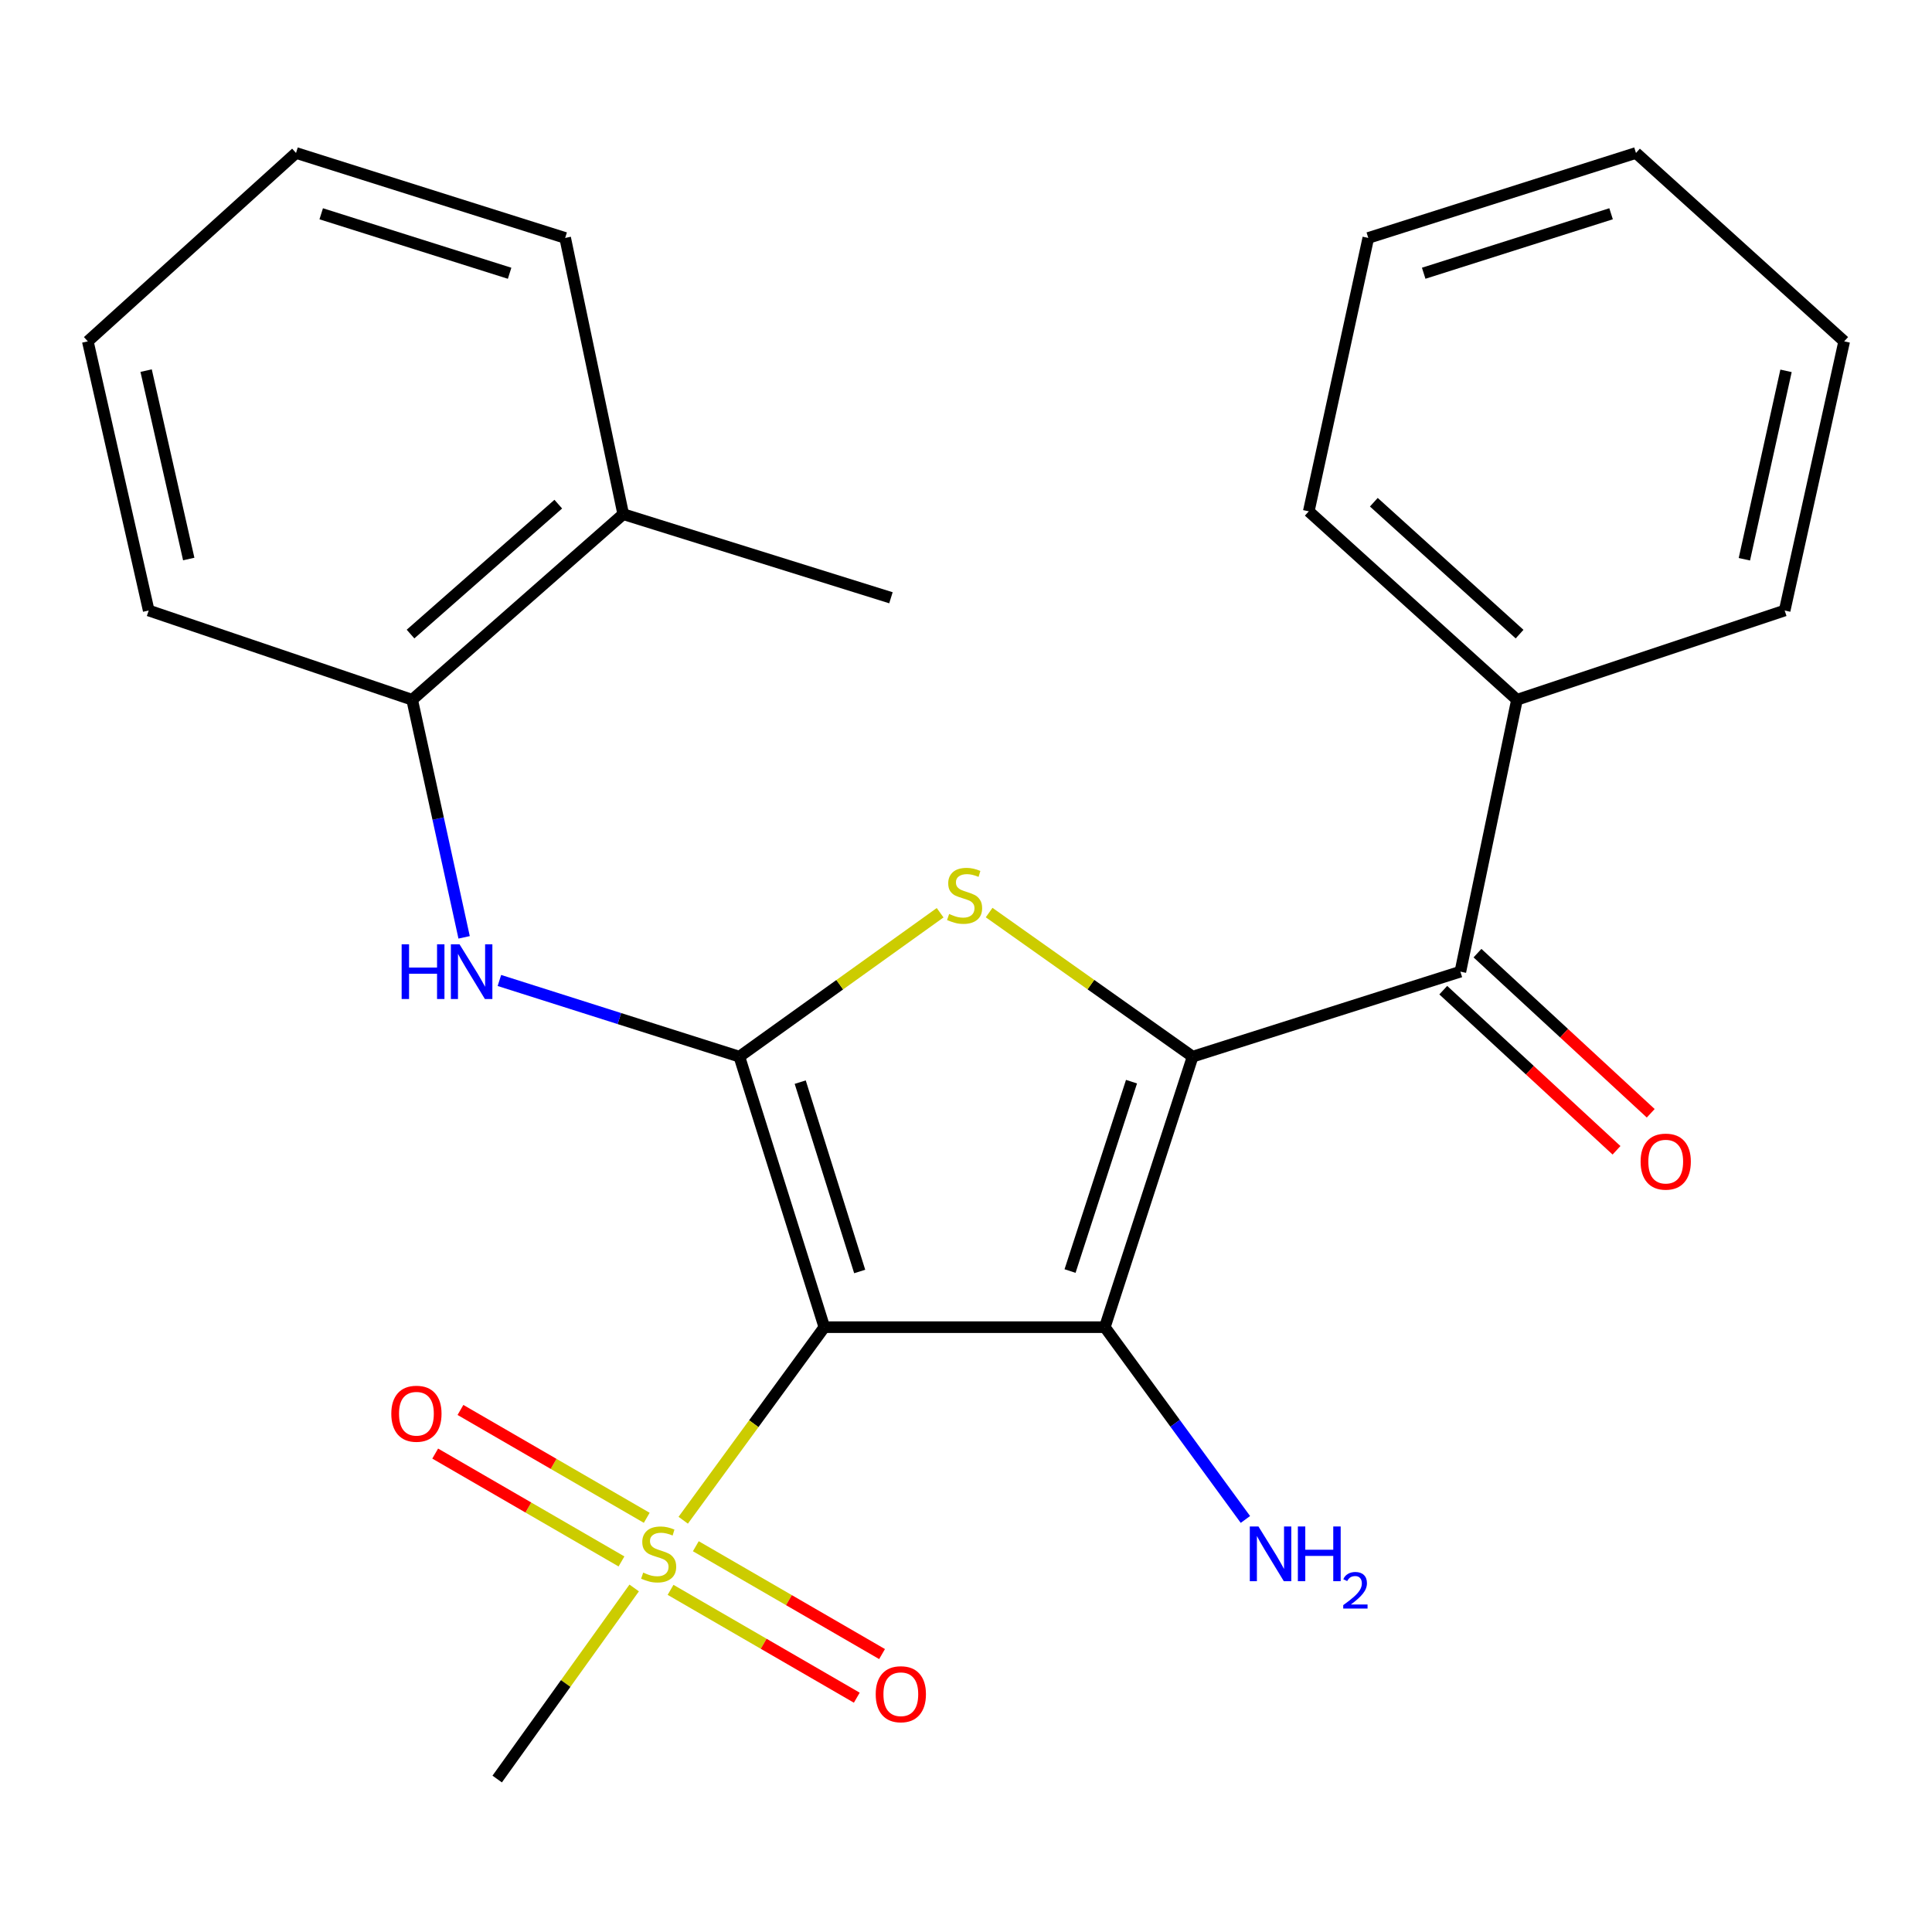 <?xml version='1.0' encoding='iso-8859-1'?>
<svg version='1.1' baseProfile='full'
              xmlns='http://www.w3.org/2000/svg'
                      xmlns:rdkit='http://www.rdkit.org/xml'
                      xmlns:xlink='http://www.w3.org/1999/xlink'
                  xml:space='preserve'
width='1000px' height='1000px' viewBox='0 0 1000 1000'>
<!-- END OF HEADER -->
<rect style='opacity:1.0;fill:#FFFFFF;stroke:none' width='1000' height='1000' x='0' y='0'> </rect>
<path class='bond-1' d='M 426.678,686.944 L 571.858,686.944' style='fill:none;fill-rule:evenodd;stroke:#000000;stroke-width:6px;stroke-linecap:butt;stroke-linejoin:miter;stroke-opacity:1' />
<path class='bond-2' d='M 426.678,686.944 L 382.696,546.924' style='fill:none;fill-rule:evenodd;stroke:#000000;stroke-width:6px;stroke-linecap:butt;stroke-linejoin:miter;stroke-opacity:1' />
<path class='bond-2' d='M 444.975,658.122 L 414.187,560.108' style='fill:none;fill-rule:evenodd;stroke:#000000;stroke-width:6px;stroke-linecap:butt;stroke-linejoin:miter;stroke-opacity:1' />
<path class='bond-4' d='M 426.678,686.944 L 390.154,736.908' style='fill:none;fill-rule:evenodd;stroke:#000000;stroke-width:6px;stroke-linecap:butt;stroke-linejoin:miter;stroke-opacity:1' />
<path class='bond-4' d='M 390.154,736.908 L 353.631,786.871' style='fill:none;fill-rule:evenodd;stroke:#CCCC00;stroke-width:6px;stroke-linecap:butt;stroke-linejoin:miter;stroke-opacity:1' />
<path class='bond-0' d='M 617.304,546.924 L 571.858,686.944' style='fill:none;fill-rule:evenodd;stroke:#000000;stroke-width:6px;stroke-linecap:butt;stroke-linejoin:miter;stroke-opacity:1' />
<path class='bond-0' d='M 585.668,559.872 L 553.856,657.886' style='fill:none;fill-rule:evenodd;stroke:#000000;stroke-width:6px;stroke-linecap:butt;stroke-linejoin:miter;stroke-opacity:1' />
<path class='bond-5' d='M 617.304,546.924 L 755.888,502.928' style='fill:none;fill-rule:evenodd;stroke:#000000;stroke-width:6px;stroke-linecap:butt;stroke-linejoin:miter;stroke-opacity:1' />
<path class='bond-25' d='M 617.304,546.924 L 564.637,509.633' style='fill:none;fill-rule:evenodd;stroke:#000000;stroke-width:6px;stroke-linecap:butt;stroke-linejoin:miter;stroke-opacity:1' />
<path class='bond-25' d='M 564.637,509.633 L 511.971,472.343' style='fill:none;fill-rule:evenodd;stroke:#CCCC00;stroke-width:6px;stroke-linecap:butt;stroke-linejoin:miter;stroke-opacity:1' />
<path class='bond-10' d='M 571.858,686.944 L 608.241,736.707' style='fill:none;fill-rule:evenodd;stroke:#000000;stroke-width:6px;stroke-linecap:butt;stroke-linejoin:miter;stroke-opacity:1' />
<path class='bond-10' d='M 608.241,736.707 L 644.623,786.469' style='fill:none;fill-rule:evenodd;stroke:#0000FF;stroke-width:6px;stroke-linecap:butt;stroke-linejoin:miter;stroke-opacity:1' />
<path class='bond-3' d='M 382.696,546.924 L 434.653,509.679' style='fill:none;fill-rule:evenodd;stroke:#000000;stroke-width:6px;stroke-linecap:butt;stroke-linejoin:miter;stroke-opacity:1' />
<path class='bond-3' d='M 434.653,509.679 L 486.609,472.433' style='fill:none;fill-rule:evenodd;stroke:#CCCC00;stroke-width:6px;stroke-linecap:butt;stroke-linejoin:miter;stroke-opacity:1' />
<path class='bond-6' d='M 382.696,546.924 L 320.591,527.208' style='fill:none;fill-rule:evenodd;stroke:#000000;stroke-width:6px;stroke-linecap:butt;stroke-linejoin:miter;stroke-opacity:1' />
<path class='bond-6' d='M 320.591,527.208 L 258.487,507.492' style='fill:none;fill-rule:evenodd;stroke:#0000FF;stroke-width:6px;stroke-linecap:butt;stroke-linejoin:miter;stroke-opacity:1' />
<path class='bond-8' d='M 334.753,785.617 L 286.543,757.702' style='fill:none;fill-rule:evenodd;stroke:#CCCC00;stroke-width:6px;stroke-linecap:butt;stroke-linejoin:miter;stroke-opacity:1' />
<path class='bond-8' d='M 286.543,757.702 L 238.332,729.787' style='fill:none;fill-rule:evenodd;stroke:#FF0000;stroke-width:6px;stroke-linecap:butt;stroke-linejoin:miter;stroke-opacity:1' />
<path class='bond-8' d='M 321.678,808.198 L 273.468,780.283' style='fill:none;fill-rule:evenodd;stroke:#CCCC00;stroke-width:6px;stroke-linecap:butt;stroke-linejoin:miter;stroke-opacity:1' />
<path class='bond-8' d='M 273.468,780.283 L 225.257,752.368' style='fill:none;fill-rule:evenodd;stroke:#FF0000;stroke-width:6px;stroke-linecap:butt;stroke-linejoin:miter;stroke-opacity:1' />
<path class='bond-9' d='M 347.081,822.907 L 395.278,850.816' style='fill:none;fill-rule:evenodd;stroke:#CCCC00;stroke-width:6px;stroke-linecap:butt;stroke-linejoin:miter;stroke-opacity:1' />
<path class='bond-9' d='M 395.278,850.816 L 443.475,878.724' style='fill:none;fill-rule:evenodd;stroke:#FF0000;stroke-width:6px;stroke-linecap:butt;stroke-linejoin:miter;stroke-opacity:1' />
<path class='bond-9' d='M 360.157,800.327 L 408.354,828.235' style='fill:none;fill-rule:evenodd;stroke:#CCCC00;stroke-width:6px;stroke-linecap:butt;stroke-linejoin:miter;stroke-opacity:1' />
<path class='bond-9' d='M 408.354,828.235 L 456.551,856.143' style='fill:none;fill-rule:evenodd;stroke:#FF0000;stroke-width:6px;stroke-linecap:butt;stroke-linejoin:miter;stroke-opacity:1' />
<path class='bond-14' d='M 328.252,821.929 L 292.799,871.378' style='fill:none;fill-rule:evenodd;stroke:#CCCC00;stroke-width:6px;stroke-linecap:butt;stroke-linejoin:miter;stroke-opacity:1' />
<path class='bond-14' d='M 292.799,871.378 L 257.347,920.827' style='fill:none;fill-rule:evenodd;stroke:#000000;stroke-width:6px;stroke-linecap:butt;stroke-linejoin:miter;stroke-opacity:1' />
<path class='bond-11' d='M 747.033,512.509 L 791.867,553.95' style='fill:none;fill-rule:evenodd;stroke:#000000;stroke-width:6px;stroke-linecap:butt;stroke-linejoin:miter;stroke-opacity:1' />
<path class='bond-11' d='M 791.867,553.95 L 836.701,595.39' style='fill:none;fill-rule:evenodd;stroke:#FF0000;stroke-width:6px;stroke-linecap:butt;stroke-linejoin:miter;stroke-opacity:1' />
<path class='bond-11' d='M 764.744,493.347 L 809.578,534.788' style='fill:none;fill-rule:evenodd;stroke:#000000;stroke-width:6px;stroke-linecap:butt;stroke-linejoin:miter;stroke-opacity:1' />
<path class='bond-11' d='M 809.578,534.788 L 854.412,576.228' style='fill:none;fill-rule:evenodd;stroke:#FF0000;stroke-width:6px;stroke-linecap:butt;stroke-linejoin:miter;stroke-opacity:1' />
<path class='bond-12' d='M 755.888,502.928 L 785.185,362.198' style='fill:none;fill-rule:evenodd;stroke:#000000;stroke-width:6px;stroke-linecap:butt;stroke-linejoin:miter;stroke-opacity:1' />
<path class='bond-7' d='M 240.227,485.167 L 226.782,423.683' style='fill:none;fill-rule:evenodd;stroke:#0000FF;stroke-width:6px;stroke-linecap:butt;stroke-linejoin:miter;stroke-opacity:1' />
<path class='bond-7' d='M 226.782,423.683 L 213.336,362.198' style='fill:none;fill-rule:evenodd;stroke:#000000;stroke-width:6px;stroke-linecap:butt;stroke-linejoin:miter;stroke-opacity:1' />
<path class='bond-13' d='M 213.336,362.198 L 322.58,266.131' style='fill:none;fill-rule:evenodd;stroke:#000000;stroke-width:6px;stroke-linecap:butt;stroke-linejoin:miter;stroke-opacity:1' />
<path class='bond-13' d='M 212.491,328.194 L 288.962,260.947' style='fill:none;fill-rule:evenodd;stroke:#000000;stroke-width:6px;stroke-linecap:butt;stroke-linejoin:miter;stroke-opacity:1' />
<path class='bond-15' d='M 213.336,362.198 L 76.969,315.999' style='fill:none;fill-rule:evenodd;stroke:#000000;stroke-width:6px;stroke-linecap:butt;stroke-linejoin:miter;stroke-opacity:1' />
<path class='bond-16' d='M 785.185,362.198 L 677.42,264.667' style='fill:none;fill-rule:evenodd;stroke:#000000;stroke-width:6px;stroke-linecap:butt;stroke-linejoin:miter;stroke-opacity:1' />
<path class='bond-16' d='M 786.53,328.222 L 711.094,259.95' style='fill:none;fill-rule:evenodd;stroke:#000000;stroke-width:6px;stroke-linecap:butt;stroke-linejoin:miter;stroke-opacity:1' />
<path class='bond-17' d='M 785.185,362.198 L 923.741,315.999' style='fill:none;fill-rule:evenodd;stroke:#000000;stroke-width:6px;stroke-linecap:butt;stroke-linejoin:miter;stroke-opacity:1' />
<path class='bond-18' d='M 322.58,266.131 L 461.15,309.403' style='fill:none;fill-rule:evenodd;stroke:#000000;stroke-width:6px;stroke-linecap:butt;stroke-linejoin:miter;stroke-opacity:1' />
<path class='bond-19' d='M 322.58,266.131 L 292.529,123.155' style='fill:none;fill-rule:evenodd;stroke:#000000;stroke-width:6px;stroke-linecap:butt;stroke-linejoin:miter;stroke-opacity:1' />
<path class='bond-20' d='M 76.969,315.999 L 45.455,176.689' style='fill:none;fill-rule:evenodd;stroke:#000000;stroke-width:6px;stroke-linecap:butt;stroke-linejoin:miter;stroke-opacity:1' />
<path class='bond-20' d='M 97.692,289.345 L 75.632,191.828' style='fill:none;fill-rule:evenodd;stroke:#000000;stroke-width:6px;stroke-linecap:butt;stroke-linejoin:miter;stroke-opacity:1' />
<path class='bond-23' d='M 677.42,264.667 L 708.225,123.155' style='fill:none;fill-rule:evenodd;stroke:#000000;stroke-width:6px;stroke-linecap:butt;stroke-linejoin:miter;stroke-opacity:1' />
<path class='bond-22' d='M 923.741,315.999 L 954.545,176.689' style='fill:none;fill-rule:evenodd;stroke:#000000;stroke-width:6px;stroke-linecap:butt;stroke-linejoin:miter;stroke-opacity:1' />
<path class='bond-22' d='M 902.884,289.469 L 924.447,191.952' style='fill:none;fill-rule:evenodd;stroke:#000000;stroke-width:6px;stroke-linecap:butt;stroke-linejoin:miter;stroke-opacity:1' />
<path class='bond-26' d='M 292.529,123.155 L 153.22,79.173' style='fill:none;fill-rule:evenodd;stroke:#000000;stroke-width:6px;stroke-linecap:butt;stroke-linejoin:miter;stroke-opacity:1' />
<path class='bond-26' d='M 263.777,141.44 L 166.261,110.653' style='fill:none;fill-rule:evenodd;stroke:#000000;stroke-width:6px;stroke-linecap:butt;stroke-linejoin:miter;stroke-opacity:1' />
<path class='bond-21' d='M 45.455,176.689 L 153.22,79.173' style='fill:none;fill-rule:evenodd;stroke:#000000;stroke-width:6px;stroke-linecap:butt;stroke-linejoin:miter;stroke-opacity:1' />
<path class='bond-24' d='M 954.545,176.689 L 846.78,79.173' style='fill:none;fill-rule:evenodd;stroke:#000000;stroke-width:6px;stroke-linecap:butt;stroke-linejoin:miter;stroke-opacity:1' />
<path class='bond-27' d='M 708.225,123.155 L 846.78,79.173' style='fill:none;fill-rule:evenodd;stroke:#000000;stroke-width:6px;stroke-linecap:butt;stroke-linejoin:miter;stroke-opacity:1' />
<path class='bond-27' d='M 736.903,141.428 L 833.891,110.641' style='fill:none;fill-rule:evenodd;stroke:#000000;stroke-width:6px;stroke-linecap:butt;stroke-linejoin:miter;stroke-opacity:1' />
<path  class='atom-4' d='M 491.275 473.073
Q 491.595 473.193, 492.915 473.753
Q 494.235 474.313, 495.675 474.673
Q 497.155 474.993, 498.595 474.993
Q 501.275 474.993, 502.835 473.713
Q 504.395 472.393, 504.395 470.113
Q 504.395 468.553, 503.595 467.593
Q 502.835 466.633, 501.635 466.113
Q 500.435 465.593, 498.435 464.993
Q 495.915 464.233, 494.395 463.513
Q 492.915 462.793, 491.835 461.273
Q 490.795 459.753, 490.795 457.193
Q 490.795 453.633, 493.195 451.433
Q 495.635 449.233, 500.435 449.233
Q 503.715 449.233, 507.435 450.793
L 506.515 453.873
Q 503.115 452.473, 500.555 452.473
Q 497.795 452.473, 496.275 453.633
Q 494.755 454.753, 494.795 456.713
Q 494.795 458.233, 495.555 459.153
Q 496.355 460.073, 497.475 460.593
Q 498.635 461.113, 500.555 461.713
Q 503.115 462.513, 504.635 463.313
Q 506.155 464.113, 507.235 465.753
Q 508.355 467.353, 508.355 470.113
Q 508.355 474.033, 505.715 476.153
Q 503.115 478.233, 498.755 478.233
Q 496.235 478.233, 494.315 477.673
Q 492.435 477.153, 490.195 476.233
L 491.275 473.073
' fill='#CCCC00'/>
<path  class='atom-5' d='M 332.918 813.982
Q 333.238 814.102, 334.558 814.662
Q 335.878 815.222, 337.318 815.582
Q 338.798 815.902, 340.238 815.902
Q 342.918 815.902, 344.478 814.622
Q 346.038 813.302, 346.038 811.022
Q 346.038 809.462, 345.238 808.502
Q 344.478 807.542, 343.278 807.022
Q 342.078 806.502, 340.078 805.902
Q 337.558 805.142, 336.038 804.422
Q 334.558 803.702, 333.478 802.182
Q 332.438 800.662, 332.438 798.102
Q 332.438 794.542, 334.838 792.342
Q 337.278 790.142, 342.078 790.142
Q 345.358 790.142, 349.078 791.702
L 348.158 794.782
Q 344.758 793.382, 342.198 793.382
Q 339.438 793.382, 337.918 794.542
Q 336.398 795.662, 336.438 797.622
Q 336.438 799.142, 337.198 800.062
Q 337.998 800.982, 339.118 801.502
Q 340.278 802.022, 342.198 802.622
Q 344.758 803.422, 346.278 804.222
Q 347.798 805.022, 348.878 806.662
Q 349.998 808.262, 349.998 811.022
Q 349.998 814.942, 347.358 817.062
Q 344.758 819.142, 340.398 819.142
Q 337.878 819.142, 335.958 818.582
Q 334.078 818.062, 331.838 817.142
L 332.918 813.982
' fill='#CCCC00'/>
<path  class='atom-7' d='M 207.892 488.768
L 211.732 488.768
L 211.732 500.808
L 226.212 500.808
L 226.212 488.768
L 230.052 488.768
L 230.052 517.088
L 226.212 517.088
L 226.212 504.008
L 211.732 504.008
L 211.732 517.088
L 207.892 517.088
L 207.892 488.768
' fill='#0000FF'/>
<path  class='atom-7' d='M 237.852 488.768
L 247.132 503.768
Q 248.052 505.248, 249.532 507.928
Q 251.012 510.608, 251.092 510.768
L 251.092 488.768
L 254.852 488.768
L 254.852 517.088
L 250.972 517.088
L 241.012 500.688
Q 239.852 498.768, 238.612 496.568
Q 237.412 494.368, 237.052 493.688
L 237.052 517.088
L 233.372 517.088
L 233.372 488.768
L 237.852 488.768
' fill='#0000FF'/>
<path  class='atom-9' d='M 202.539 731.745
Q 202.539 724.945, 205.899 721.145
Q 209.259 717.345, 215.539 717.345
Q 221.819 717.345, 225.179 721.145
Q 228.539 724.945, 228.539 731.745
Q 228.539 738.625, 225.139 742.545
Q 221.739 746.425, 215.539 746.425
Q 209.299 746.425, 205.899 742.545
Q 202.539 738.665, 202.539 731.745
M 215.539 743.225
Q 219.859 743.225, 222.179 740.345
Q 224.539 737.425, 224.539 731.745
Q 224.539 726.185, 222.179 723.385
Q 219.859 720.545, 215.539 720.545
Q 211.219 720.545, 208.859 723.345
Q 206.539 726.145, 206.539 731.745
Q 206.539 737.465, 208.859 740.345
Q 211.219 743.225, 215.539 743.225
' fill='#FF0000'/>
<path  class='atom-10' d='M 453.267 876.925
Q 453.267 870.125, 456.627 866.325
Q 459.987 862.525, 466.267 862.525
Q 472.547 862.525, 475.907 866.325
Q 479.267 870.125, 479.267 876.925
Q 479.267 883.805, 475.867 887.725
Q 472.467 891.605, 466.267 891.605
Q 460.027 891.605, 456.627 887.725
Q 453.267 883.845, 453.267 876.925
M 466.267 888.405
Q 470.587 888.405, 472.907 885.525
Q 475.267 882.605, 475.267 876.925
Q 475.267 871.365, 472.907 868.565
Q 470.587 865.725, 466.267 865.725
Q 461.947 865.725, 459.587 868.525
Q 457.267 871.325, 457.267 876.925
Q 457.267 882.645, 459.587 885.525
Q 461.947 888.405, 466.267 888.405
' fill='#FF0000'/>
<path  class='atom-11' d='M 651.373 790.102
L 660.653 805.102
Q 661.573 806.582, 663.053 809.262
Q 664.533 811.942, 664.613 812.102
L 664.613 790.102
L 668.373 790.102
L 668.373 818.422
L 664.493 818.422
L 654.533 802.022
Q 653.373 800.102, 652.133 797.902
Q 650.933 795.702, 650.573 795.022
L 650.573 818.422
L 646.893 818.422
L 646.893 790.102
L 651.373 790.102
' fill='#0000FF'/>
<path  class='atom-11' d='M 671.773 790.102
L 675.613 790.102
L 675.613 802.142
L 690.093 802.142
L 690.093 790.102
L 693.933 790.102
L 693.933 818.422
L 690.093 818.422
L 690.093 805.342
L 675.613 805.342
L 675.613 818.422
L 671.773 818.422
L 671.773 790.102
' fill='#0000FF'/>
<path  class='atom-11' d='M 695.305 817.429
Q 695.992 815.66, 697.629 814.683
Q 699.265 813.68, 701.536 813.68
Q 704.361 813.68, 705.945 815.211
Q 707.529 816.742, 707.529 819.462
Q 707.529 822.234, 705.469 824.821
Q 703.437 827.408, 699.213 830.47
L 707.845 830.47
L 707.845 832.582
L 695.253 832.582
L 695.253 830.814
Q 698.737 828.332, 700.797 826.484
Q 702.882 824.636, 703.885 822.973
Q 704.889 821.31, 704.889 819.594
Q 704.889 817.798, 703.991 816.795
Q 703.093 815.792, 701.536 815.792
Q 700.031 815.792, 699.028 816.399
Q 698.025 817.006, 697.312 818.353
L 695.305 817.429
' fill='#0000FF'/>
<path  class='atom-12' d='M 849.175 601.25
Q 849.175 594.45, 852.535 590.65
Q 855.895 586.85, 862.175 586.85
Q 868.455 586.85, 871.815 590.65
Q 875.175 594.45, 875.175 601.25
Q 875.175 608.13, 871.775 612.05
Q 868.375 615.93, 862.175 615.93
Q 855.935 615.93, 852.535 612.05
Q 849.175 608.17, 849.175 601.25
M 862.175 612.73
Q 866.495 612.73, 868.815 609.85
Q 871.175 606.93, 871.175 601.25
Q 871.175 595.69, 868.815 592.89
Q 866.495 590.05, 862.175 590.05
Q 857.855 590.05, 855.495 592.85
Q 853.175 595.65, 853.175 601.25
Q 853.175 606.97, 855.495 609.85
Q 857.855 612.73, 862.175 612.73
' fill='#FF0000'/>
</svg>
